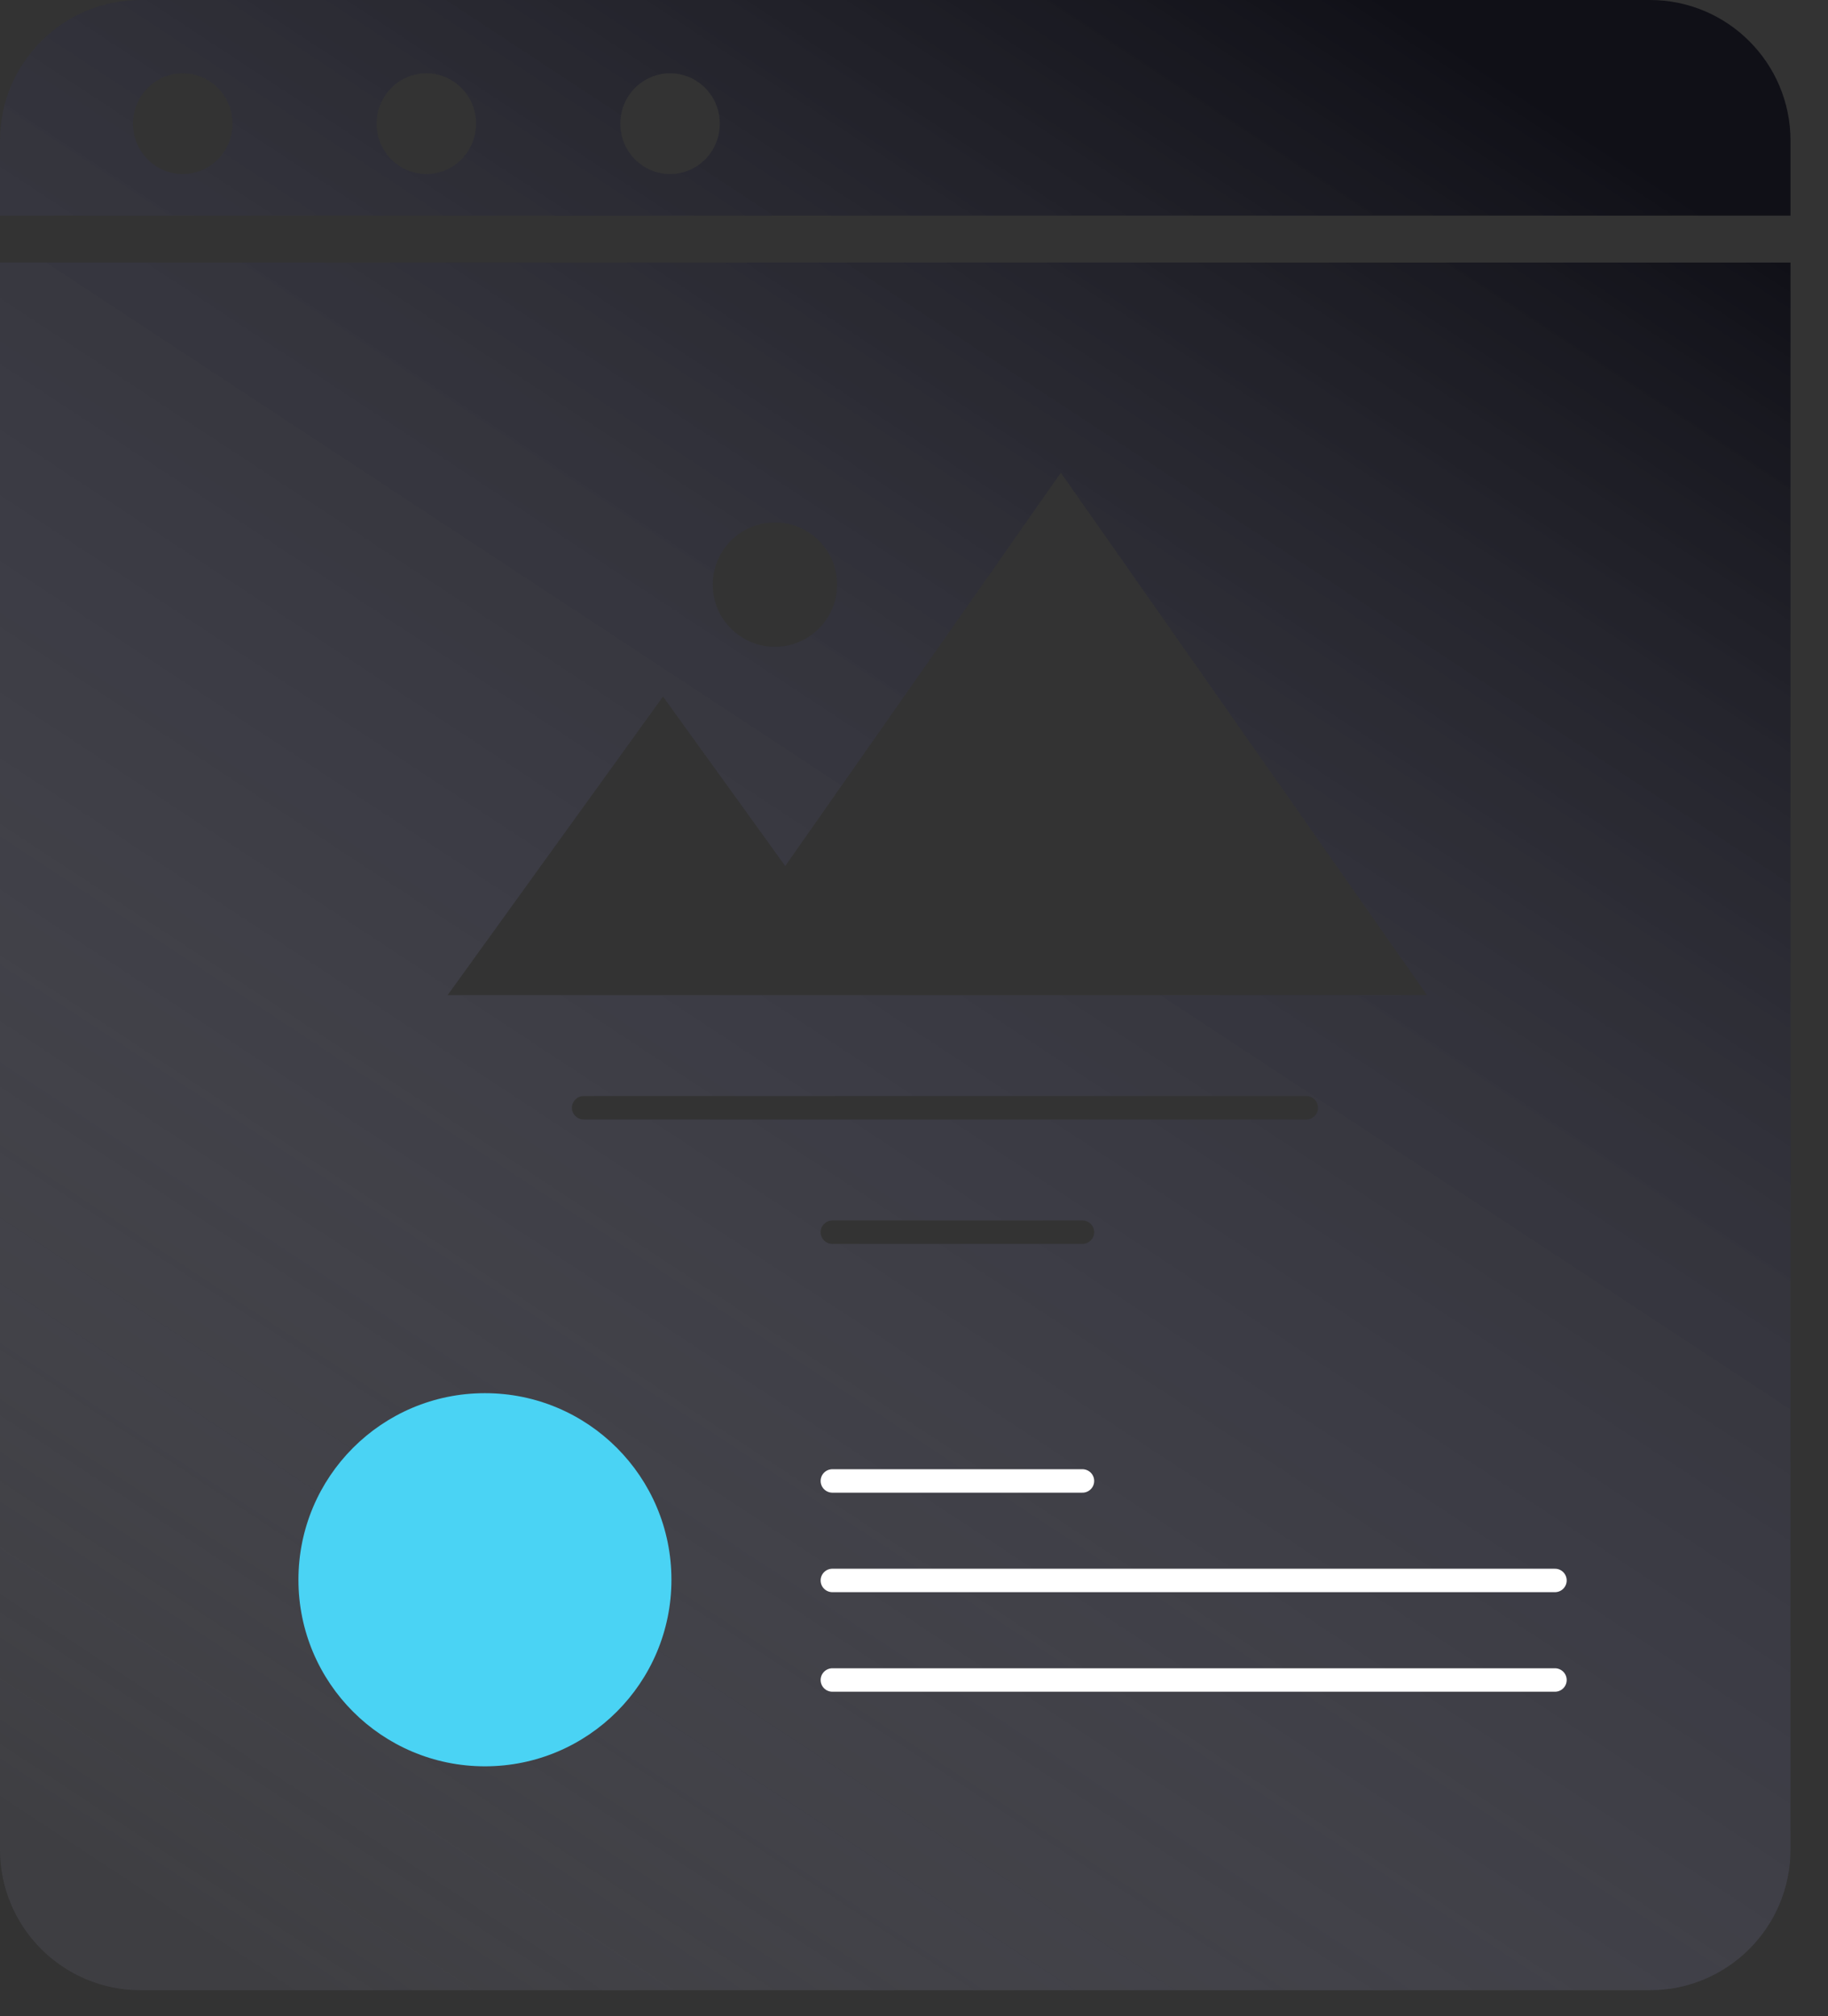 <svg width="39" height="43" viewBox="0 0 39 43" fill="none" xmlns="http://www.w3.org/2000/svg">
<rect x="0" y="0" width="39" height="43" fill="#333333" stroke="none"/>
<path fill-rule="evenodd" clip-rule="evenodd" d="M3 0C1.343 0 0 1.343 0 3V4.599H38.2V3C38.2 1.343 36.857 0 35.2 0H3ZM38.2 5.599H0V39.444C0 41.101 1.343 42.444 3 42.444H35.2C36.857 42.444 38.2 41.101 38.2 39.444V5.599ZM10.157 2.637C10.157 3.231 9.682 3.712 9.096 3.712C8.51 3.712 8.035 3.231 8.035 2.637C8.035 2.044 8.51 1.563 9.096 1.563C9.682 1.563 10.157 2.044 10.157 2.637ZM4.96 2.638C4.96 3.231 4.485 3.712 3.899 3.712C3.313 3.712 2.838 3.231 2.838 2.638C2.838 2.044 3.313 1.563 3.899 1.563C4.485 1.563 4.96 2.044 4.96 2.638ZM14.296 3.712C14.882 3.712 15.357 3.231 15.357 2.637C15.357 2.044 14.882 1.563 14.296 1.563C13.71 1.563 13.234 2.044 13.234 2.637C13.234 3.231 13.71 3.712 14.296 3.712ZM30.445 21.222L22.633 10.081L16.753 18.469L14.145 14.855L9.55 21.222H14.822H18.739H30.445ZM17.859 12.468C17.859 13.2 17.265 13.794 16.532 13.794C15.8 13.794 15.206 13.2 15.206 12.468C15.206 11.735 15.8 11.142 16.532 11.142C17.265 11.142 17.859 11.735 17.859 12.468ZM12.202 23.625C12.202 23.487 12.314 23.375 12.452 23.375H27.869C28.007 23.375 28.119 23.487 28.119 23.625C28.119 23.763 28.007 23.875 27.869 23.875H12.452C12.314 23.875 12.202 23.763 12.202 23.625ZM17.758 26.028C17.62 26.028 17.508 26.14 17.508 26.278C17.508 26.416 17.62 26.528 17.758 26.528H23.094C23.232 26.528 23.344 26.416 23.344 26.278C23.344 26.14 23.232 26.028 23.094 26.028H17.758Z" fill="url(#paint0_linear)"/>
<circle cx="10.346" cy="33.69" r="3.979" fill="#4AD3F4"/>
<line x1="17.758" y1="31.583" x2="23.094" y2="31.583" stroke="white" stroke-width="0.5" stroke-linecap="round"/>
<line x1="17.758" y1="33.705" x2="33.175" y2="33.705" stroke="white" stroke-width="0.5" stroke-linecap="round"/>
<line x1="17.758" y1="35.828" x2="33.175" y2="35.828" stroke="white" stroke-width="0.5" stroke-linecap="round"/>
<defs>
<linearGradient id="paint0_linear" x1="-0.001" y1="38.312" x2="26.56" y2="-2.103" gradientUnits="userSpaceOnUse">
<stop stop-color="#717186" stop-opacity="0.19"/>
<stop offset="1" stop-color="#101017"/>
</linearGradient>
</defs>
</svg>
